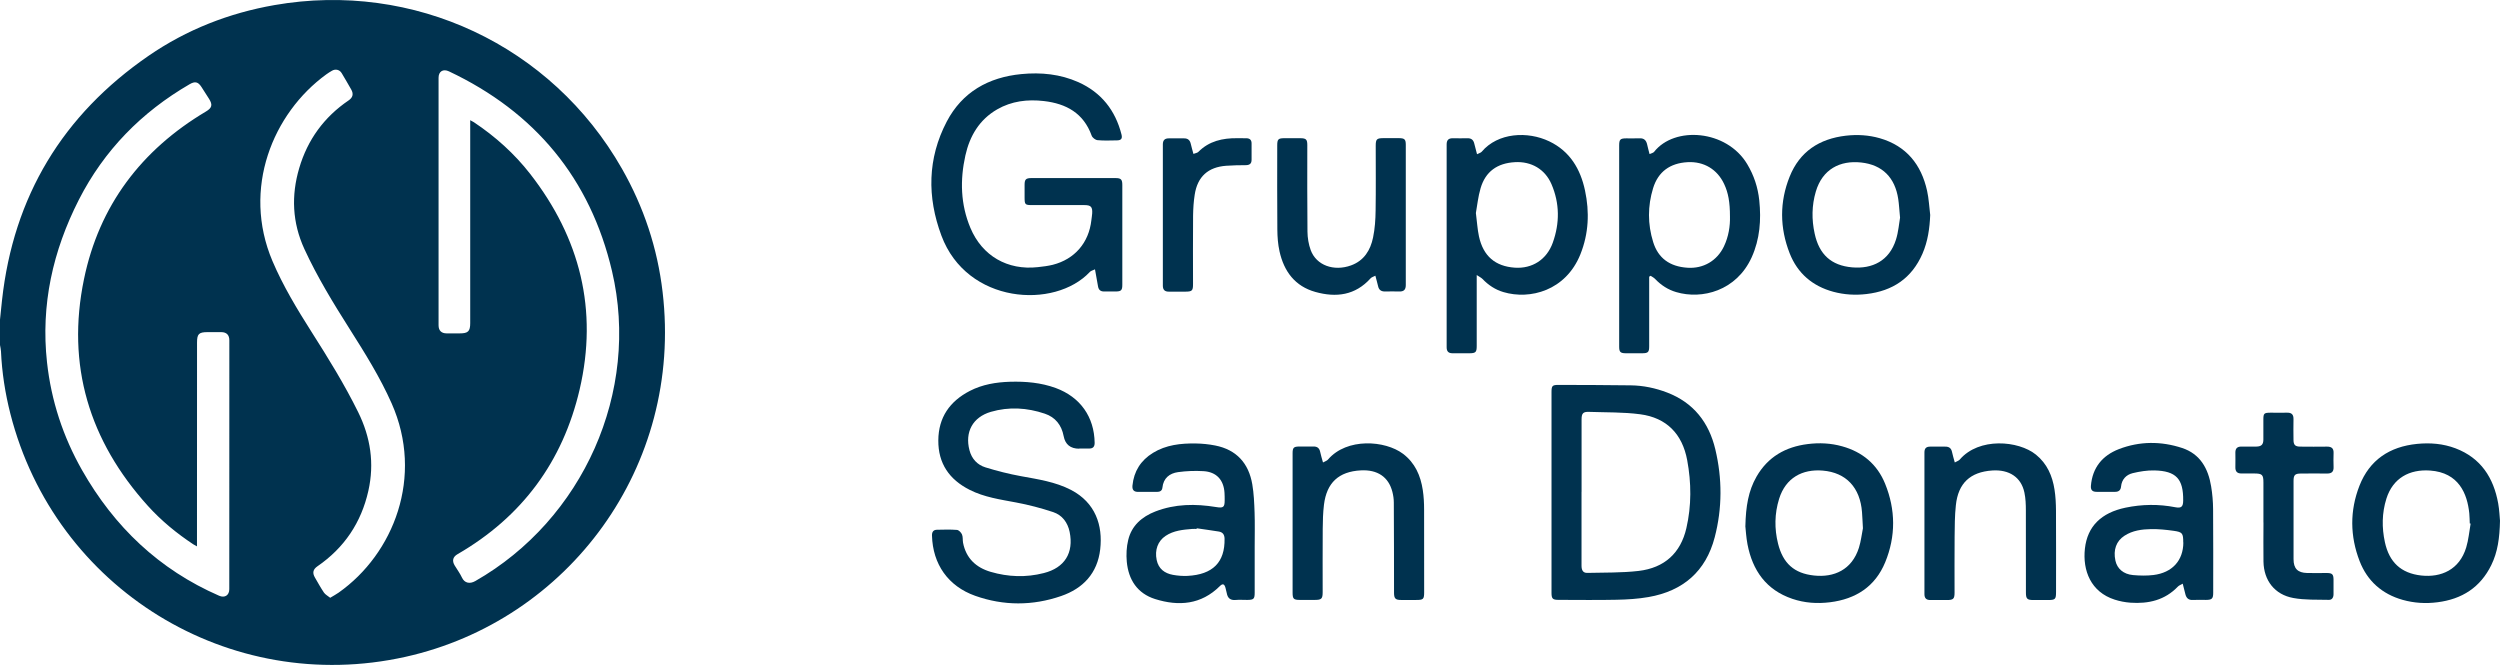 <svg xmlns="http://www.w3.org/2000/svg" id="Layer_1" data-name="Layer 1" viewBox="0 0 458.94 122.06"><defs><style>      .cls-1 {        fill: #00324f;      }    </style></defs><path class="cls-1" d="M0,58.67c.12-1.19.24-2.37.37-3.56C2.47,36.04,11.51,21.1,27.28,10.24c6.99-4.81,14.77-7.85,23.13-9.31,25.48-4.45,50.82,7.33,63.76,30.03,4.02,7.05,6.53,14.61,7.47,22.66,3.78,32.07-17.33,60.3-47.21,66.96C42.07,127.79,10.11,108.09,1.91,75.98c-.96-3.77-1.56-7.61-1.73-11.5-.02-.38-.12-.76-.18-1.14v-4.67ZM36.14,100.29c-.32-.18-.48-.26-.63-.35-3.06-2.02-5.89-4.34-8.35-7.06-10.79-11.94-15.01-25.85-11.74-41.64,2.79-13.51,10.52-23.71,22.39-30.77,1.11-.66,1.26-1.23.57-2.32-.46-.73-.93-1.47-1.4-2.19-.61-.94-1.17-1.08-2.17-.5-8.82,5.12-15.7,12.12-20.34,21.22-4.77,9.37-7,19.29-5.84,29.83.77,7.04,2.94,13.65,6.44,19.81,5.9,10.38,14.13,18.24,25.17,23.05,1.02.44,1.85-.09,1.85-1.2,0-15.23.01-30.47.01-45.7,0-.98-.51-1.49-1.47-1.5-.84,0-1.68,0-2.51,0-1.62,0-1.95.33-1.95,1.92,0,12.06,0,24.13-.01,36.19v1.22ZM86.33,22.07c.31.17.5.26.67.37,3.94,2.63,7.44,5.77,10.34,9.5,9.16,11.77,12.47,24.96,9.07,39.55-3.09,13.25-10.57,23.39-22.41,30.24-.87.5-1.05,1.21-.53,2.08.45.75.98,1.45,1.34,2.23.47,1,1.42,1.21,2.44.63,19.78-11.28,30.3-34.77,25.1-56.9-3.99-16.98-14.12-29.2-29.93-36.67-1.08-.51-1.91.01-1.91,1.17,0,15.14,0,30.29,0,45.44,0,.97.51,1.48,1.47,1.49.81.01,1.62,0,2.43,0,1.52,0,1.91-.38,1.91-1.89,0-12,0-24,0-36v-1.24ZM60.63,109.73c.59-.36,1.09-.62,1.54-.94,10.09-7.12,15.7-21.28,9.72-34.75-2.13-4.8-4.91-9.24-7.71-13.66-3.01-4.75-5.94-9.54-8.3-14.66-2.23-4.85-2.44-9.82-.95-14.86,1.53-5.2,4.56-9.37,9.07-12.43.78-.53.93-1.19.48-1.99-.58-1.01-1.16-2.03-1.76-3.02-.38-.63-1.13-.81-1.77-.44-.36.21-.72.43-1.06.68-9.81,7.13-15.5,20.98-9.88,34.25,1.95,4.58,4.52,8.83,7.18,13.02,3.05,4.79,6.04,9.62,8.56,14.73,2.28,4.63,3,9.41,1.87,14.45-1.31,5.83-4.42,10.46-9.35,13.85-.81.56-.96,1.21-.46,2.06.54.93,1.06,1.88,1.66,2.77.26.37.72.61,1.16.96"></path><path class="cls-1" d="M201,49.45c-.4.19-.74.26-.93.47-6.44,6.89-22.56,5.92-27.25-6.67-2.64-7.08-2.56-14.16.98-20.93,2.85-5.43,7.65-8.13,13.7-8.72,3.61-.35,7.13,0,10.46,1.48,4.21,1.89,6.79,5.16,7.92,9.61.2.78-.09,1.07-.82,1.08-1.2.01-2.4.08-3.59-.04-.39-.04-.94-.46-1.07-.84-1.49-4.12-4.65-5.86-8.76-6.34-3.02-.35-5.93,0-8.59,1.53-3.27,1.89-5.03,4.88-5.83,8.46-1,4.51-.89,8.97.92,13.29,2.16,5.15,6.82,7.83,12.38,7.21.92-.1,1.85-.21,2.74-.43,4.03-1.03,6.63-4.05,7.09-8.19.05-.42.12-.83.15-1.25.07-1.19-.24-1.52-1.42-1.52-3.18,0-6.35,0-9.53,0-1.4,0-1.46-.06-1.46-1.49,0-.75,0-1.49,0-2.24,0-.98.24-1.22,1.22-1.23,2.88,0,5.75,0,8.63,0,2.28,0,4.56,0,6.83,0,1.02,0,1.26.25,1.26,1.27,0,6.11,0,12.21,0,18.32,0,1-.21,1.22-1.2,1.23-.72.01-1.44,0-2.16,0-.63,0-.99-.29-1.1-.94-.16-.99-.35-1.98-.56-3.14"></path><path class="cls-1" d="M284.82,90.38c0-6.13,0-12.26,0-18.4,0-1.16.15-1.32,1.28-1.32,4.43.02,8.86.01,13.29.08,2.29.03,4.52.5,6.66,1.32,4.85,1.86,7.67,5.5,8.84,10.42,1.28,5.37,1.29,10.79-.11,16.15-1.63,6.27-5.82,9.86-12.13,10.97-1.93.34-3.92.46-5.89.5-3.56.08-7.13.02-10.69.02-1.03,0-1.25-.23-1.25-1.27,0-6.16,0-12.32,0-18.49M290.33,90.28c0,4.52,0,9.03,0,13.55,0,.77.22,1.36,1.06,1.34,3.14-.08,6.3,0,9.41-.36,4.77-.56,7.73-3.29,8.78-7.86.95-4.12.92-8.31.15-12.47-.89-4.8-3.77-7.79-8.63-8.43-3.1-.41-6.26-.33-9.4-.44-1.09-.04-1.36.28-1.36,1.39v13.28"></path><path class="cls-1" d="M198.12,82.37q-2.42,0-2.86-2.31c-.38-2.02-1.52-3.47-3.46-4.12-3.25-1.1-6.58-1.3-9.89-.34-3.35.98-4.81,3.72-3.94,7.05.41,1.58,1.44,2.69,2.94,3.15,2.13.66,4.31,1.21,6.5,1.61,3.15.58,6.31,1.03,9.21,2.53,4.46,2.33,5.86,6.48,5.35,10.91-.51,4.39-3.14,7.18-7.18,8.57-5.22,1.8-10.54,1.81-15.76-.04-4.99-1.77-7.8-5.82-7.94-11.06-.02-.65.24-1.06.91-1.07,1.23-.02,2.46-.07,3.68.03.34.03.77.48.92.84.19.45.1,1,.19,1.5.55,2.86,2.38,4.57,5.08,5.36,3.21.94,6.49,1.06,9.75.22,3.83-.97,5.52-3.7,4.74-7.55-.36-1.74-1.36-3.08-3.02-3.64-2.23-.74-4.52-1.34-6.82-1.77-2.91-.55-5.84-.96-8.52-2.32-3.73-1.89-5.78-4.83-5.75-9.08.03-4.23,2.11-7.18,5.79-9.08,2.31-1.19,4.81-1.6,7.38-1.68,2.86-.08,5.68.16,8.39,1.15,4.5,1.66,7.07,5.29,7.14,10.07,0,.72-.32,1.05-1.03,1.04-.6,0-1.2,0-1.8,0"></path><path class="cls-1" d="M302.82,28.28c.35-.16.68-.21.83-.4,3.74-4.77,13.3-4.08,17.09,2.24,1.24,2.06,1.97,4.28,2.22,6.66.37,3.59.12,7.1-1.39,10.45-2.8,6.17-9.13,7.8-13.87,6.39-1.49-.44-2.76-1.26-3.84-2.39-.23-.25-.56-.41-.84-.6-.09.05-.18.1-.27.16v1.03c0,3.92,0,7.84,0,11.76,0,1.06-.2,1.26-1.25,1.27-1.02.01-2.04.01-3.06,0-.99-.01-1.2-.24-1.2-1.23,0-7.63,0-15.26,0-22.89v-14c0-1.13.19-1.32,1.28-1.33.81-.01,1.62.03,2.43-.01.85-.05,1.26.37,1.43,1.15.11.53.26,1.04.44,1.76M317.58,39.77c0-2.66-.31-4.37-1.06-5.97-1.26-2.71-3.72-4.19-6.71-4.03-3.25.18-5.41,1.76-6.34,4.77-1.01,3.28-1.01,6.61.01,9.89.92,2.97,3.04,4.5,6.29,4.72,2.91.2,5.44-1.27,6.7-3.91.87-1.82,1.15-3.76,1.11-5.46"></path><path class="cls-1" d="M271.15,28.31c.37-.2.69-.26.85-.45,2.98-3.53,8.44-3.81,12.41-1.91,3.79,1.81,5.72,5.08,6.56,9.02.85,3.97.68,7.91-.85,11.72-2.69,6.68-9.25,8.38-14.13,6.93-1.49-.44-2.76-1.28-3.83-2.4-.23-.24-.56-.39-1.07-.73v1.27c0,3.92,0,7.84,0,11.76,0,1.12-.19,1.32-1.29,1.33-1.05,0-2.1,0-3.15,0-.73,0-1.08-.32-1.08-1.09.01-12.42.01-24.83,0-37.25,0-.81.36-1.14,1.13-1.13.9.01,1.8.02,2.7,0,.73-.02,1.1.34,1.25,1.01.14.58.3,1.15.5,1.93M270.94,39.13c.21,1.61.28,2.96.56,4.26.79,3.63,2.99,5.5,6.59,5.75,3.17.21,5.84-1.46,6.96-4.58,1.29-3.59,1.28-7.23-.24-10.76-1.19-2.75-3.71-4.2-6.7-4.03-3.26.18-5.41,1.73-6.31,4.78-.46,1.56-.62,3.2-.87,4.59"></path><path class="cls-1" d="M400.71,107.14c-.39.23-.7.33-.9.54-2.39,2.5-5.4,3.19-8.7,2.96-.98-.07-1.97-.26-2.9-.56-4.38-1.4-5.92-5.34-5.47-9.38.46-4.1,3.02-6.57,7.43-7.5,3.05-.64,6.12-.68,9.18-.08,1.07.21,1.42-.09,1.43-1.21.05-4-1.29-5.46-5.29-5.55-1.33-.03-2.69.19-3.98.5-1.2.3-2.01,1.14-2.14,2.48-.06.64-.43.95-1.07.95-1.14,0-2.28-.01-3.42,0-.76,0-1.1-.33-1.04-1.1.27-3.34,2.11-5.57,5.13-6.74,3.81-1.47,7.75-1.48,11.61-.21,3.33,1.1,4.8,3.78,5.33,7.05.23,1.38.35,2.79.36,4.19.04,5.12.02,10.23.02,15.35,0,1.07-.23,1.29-1.32,1.3-.81,0-1.62-.04-2.43.01-.78.04-1.17-.35-1.35-1.03-.15-.58-.29-1.15-.5-1.98M400.79,99.59c0-1.7-.13-1.92-1.79-2.15-1.36-.19-2.74-.33-4.1-.31-1.71.03-3.41.25-4.9,1.22-1.5.97-2.09,2.59-1.66,4.57.31,1.46,1.46,2.49,3.23,2.65,1.24.11,2.51.14,3.75-.01,3.47-.43,5.47-2.67,5.49-5.96"></path><path class="cls-1" d="M230.33,100.18c0,2.87,0,5.74,0,8.61,0,1.17-.18,1.33-1.37,1.34-.72,0-1.44-.05-2.16.01-.97.08-1.44-.37-1.6-1.27-.06-.32-.15-.64-.23-.96-.2-.73-.52-.83-1.03-.32-3.44,3.42-7.55,3.74-11.89,2.38-3.26-1.03-4.89-3.54-5.2-6.85-.12-1.32-.05-2.71.26-3.99.63-2.65,2.52-4.28,4.99-5.24,3.62-1.4,7.36-1.43,11.14-.81,1.33.22,1.58.05,1.58-1.25,0-.45,0-.9-.03-1.35-.14-2.39-1.49-3.86-3.89-3.99-1.54-.09-3.11-.03-4.64.18-1.57.22-2.69,1.11-2.87,2.85-.06.59-.47.78-1.01.78-1.14,0-2.28-.02-3.42,0-.82.01-1.14-.37-1.07-1.16.26-2.62,1.52-4.62,3.76-6,2.41-1.48,5.12-1.77,7.86-1.73,1.19.02,2.4.14,3.56.37,3.93.77,6.16,3.27,6.82,7.13.29,1.7.36,3.45.42,5.17.07,2.03.02,4.07.02,6.1M219.69,96.98s-.01.08-.02.12c-.27,0-.54-.02-.81,0-1.7.14-3.41.29-4.89,1.28-1.42.95-2.02,2.59-1.63,4.43.34,1.61,1.45,2.44,2.98,2.72.88.16,1.79.23,2.67.19,4.66-.24,6.89-2.51,6.81-6.82-.01-.76-.34-1.2-1.05-1.32-1.35-.22-2.71-.4-4.07-.6"></path><path class="cls-1" d="M354.34,39.47c-.1,2.46-.44,4.84-1.42,7.1-1.96,4.51-5.47,6.85-10.29,7.41-2.05.24-4.07.12-6.05-.41-3.83-1.03-6.59-3.38-8.04-7.07-1.83-4.67-1.87-9.43,0-14.08,1.84-4.59,5.44-6.94,10.31-7.51,2.11-.24,4.19-.12,6.22.46,4.89,1.41,7.63,4.83,8.7,9.66.32,1.45.39,2.95.57,4.43M348.8,39.91c-.14-1.42-.18-2.41-.33-3.38-.59-3.92-2.9-6.28-6.81-6.7-3.87-.42-7.11,1.23-8.32,5.34-.75,2.54-.78,5.13-.21,7.72.82,3.8,3.02,5.85,6.88,6.19,3.69.32,6.82-1.18,8.05-5.11.45-1.43.56-2.98.75-4.06"></path><path class="cls-1" d="M458.94,95.59c-.07,3.2-.43,5.77-1.6,8.15-2.01,4.1-5.38,6.25-9.87,6.82-2.17.28-4.31.15-6.4-.44-3.78-1.07-6.48-3.45-7.9-7.11-1.77-4.58-1.82-9.26-.03-13.84,1.86-4.75,5.54-7.17,10.56-7.68,2.42-.24,4.79-.05,7.07.81,4.66,1.77,6.99,5.4,7.84,10.12.22,1.23.26,2.49.33,3.17M453.54,96.12s-.1-.02-.15-.03c-.03-.63-.03-1.26-.09-1.88-.37-3.55-1.9-7.46-7.2-7.83-3.76-.26-6.82,1.36-8.02,5.18-.82,2.63-.85,5.3-.27,7.97.79,3.66,2.94,5.7,6.66,6.12,3.64.4,7.03-1.04,8.27-5.16.43-1.41.55-2.92.81-4.38"></path><path class="cls-1" d="M320.41,96.57c.08-3.6.55-6.47,2.05-9.08,2.08-3.62,5.32-5.46,9.39-5.97,2.13-.27,4.25-.17,6.32.41,3.72,1.03,6.44,3.3,7.89,6.87,1.94,4.77,1.98,9.64.02,14.41-1.84,4.47-5.39,6.76-10.14,7.35-2.36.29-4.68.13-6.91-.63-4.79-1.62-7.3-5.19-8.23-9.99-.25-1.32-.32-2.66-.4-3.38M341.99,96.98c-.07-1.18-.1-2.07-.17-2.97-.34-4.48-2.89-7.26-7.21-7.62-3.71-.31-6.8,1.3-8.01,5.19-.84,2.72-.88,5.48-.19,8.23.9,3.58,2.93,5.45,6.6,5.84,3.65.4,6.96-1.04,8.24-5.09.39-1.24.53-2.56.74-3.59"></path><path class="cls-1" d="M358.85,84.9c.37-.21.71-.31.91-.53,3.52-4.12,10.78-3.51,13.99-.91,2.05,1.66,3.02,3.9,3.41,6.42.2,1.26.26,2.56.27,3.84.03,4.97.01,9.94.01,14.91,0,1.4-.12,1.52-1.56,1.52-.87,0-1.74,0-2.6,0-1.14,0-1.37-.23-1.37-1.36,0-5.03.01-10.05-.01-15.08,0-1.1-.04-2.22-.27-3.3-.59-2.8-2.79-4.25-5.91-4.04-4.03.28-6.24,2.32-6.67,6.37-.21,1.93-.21,3.88-.23,5.82-.04,3.41,0,6.82-.01,10.24,0,1.13-.23,1.35-1.38,1.35-1.02,0-2.04-.01-3.05,0-.75.01-1.1-.33-1.1-1.08,0-8.68,0-17.36,0-26.03,0-.71.31-1.05,1.03-1.05.93,0,1.86.01,2.79,0,.71-.01,1.11.3,1.25,1.01.12.58.3,1.14.51,1.92"></path><path class="cls-1" d="M242.87,84.9c.37-.21.72-.31.91-.53,3.47-4.06,10.52-3.52,13.77-1.07,2.22,1.67,3.24,4.02,3.64,6.67.18,1.18.24,2.38.24,3.57.02,5.06.01,10.11.01,15.17,0,1.29-.15,1.43-1.46,1.43-.93,0-1.86,0-2.79,0-1.01,0-1.27-.26-1.28-1.28-.01-5.53,0-11.07-.04-16.61,0-.65-.1-1.32-.26-1.95-.7-2.75-2.74-4.12-5.81-3.95-4.03.22-6.25,2.25-6.75,6.29-.18,1.48-.22,2.98-.23,4.47-.03,3.86-.01,7.72-.01,11.58,0,1.24-.21,1.44-1.47,1.44-.9,0-1.8,0-2.69,0-1.18,0-1.36-.18-1.36-1.35,0-6.65,0-13.29,0-19.93,0-1.88,0-3.77,0-5.66,0-1.01.21-1.21,1.21-1.22.87-.01,1.74.01,2.61,0,.72-.02,1.11.31,1.25,1.01.12.58.3,1.15.51,1.92"></path><path class="cls-1" d="M252.49,50.61c-.36.19-.7.27-.89.49-2.81,3.12-6.3,3.56-10.11,2.5-3.77-1.05-5.78-3.78-6.6-7.45-.29-1.3-.39-2.66-.4-4-.05-5.15-.02-10.3-.02-15.45,0-1.13.18-1.32,1.28-1.33.99-.01,1.98-.01,2.97,0,1.05.01,1.27.23,1.27,1.26,0,5.3-.03,10.59.03,15.89.01,1.14.21,2.35.6,3.41,1.03,2.78,4.24,3.94,7.4,2.79,2.39-.87,3.56-2.79,4.04-5.11.34-1.63.45-3.32.47-4.98.06-3.95.02-7.9.02-11.85,0-1.23.18-1.41,1.4-1.42.96,0,1.92,0,2.88,0,1.01.01,1.24.22,1.24,1.21,0,8.59,0,17.18,0,25.77,0,.84-.37,1.2-1.2,1.17-.87-.02-1.74-.02-2.61,0-.7.01-1.13-.28-1.28-.99-.13-.58-.3-1.15-.5-1.93"></path><path class="cls-1" d="M415.51,95.92v-7.36c0-1.42-.23-1.64-1.69-1.64-.78,0-1.56-.01-2.34,0-.79.01-1.14-.37-1.12-1.16.02-.9.01-1.79,0-2.69,0-.76.36-1.09,1.1-1.09.93,0,1.86.01,2.78,0,.89-.02,1.25-.37,1.26-1.26.01-1.23,0-2.46,0-3.68,0-1.16.12-1.27,1.32-1.28,1.02,0,2.03.02,3.05,0,.84-.02,1.18.37,1.16,1.2-.03,1.26-.01,2.51,0,3.77,0,.94.3,1.25,1.23,1.26,1.65.02,3.29.02,4.94,0,.82,0,1.22.32,1.19,1.17-.03.87-.03,1.74,0,2.6.03.86-.39,1.18-1.2,1.17-1.59-.02-3.17-.01-4.76,0-1.13,0-1.39.26-1.39,1.36,0,4.79,0,9.57,0,14.36,0,1.73.76,2.5,2.51,2.54,1.2.03,2.4,0,3.59,0,1,0,1.23.24,1.24,1.2,0,.9,0,1.8,0,2.69,0,.6-.27,1.06-.86,1.04-2.18-.05-4.4.05-6.52-.34-3.42-.62-5.42-3.21-5.48-6.68-.04-2.39,0-4.78,0-7.18h-.01Z"></path><path class="cls-1" d="M219.09,28.25c.35-.14.7-.17.89-.36,1.98-2,4.46-2.55,7.15-2.52.57,0,1.14,0,1.71.01.61.02.93.33.92.97,0,.99-.01,1.98,0,2.96.01.74-.37,1-1.06,1.01-1.2.01-2.4.02-3.59.11-3.33.24-5.28,1.99-5.79,5.3-.2,1.26-.28,2.56-.3,3.84-.04,4.19-.01,8.38-.01,12.57,0,1.23-.16,1.39-1.4,1.4-1.02,0-2.03,0-3.06,0-.74,0-1.08-.35-1.08-1.1,0-8.65,0-17.3,0-25.94,0-.76.35-1.1,1.09-1.1.93,0,1.86.01,2.79,0,.72-.01,1.1.34,1.25,1.02.13.58.3,1.14.49,1.86"></path></svg>